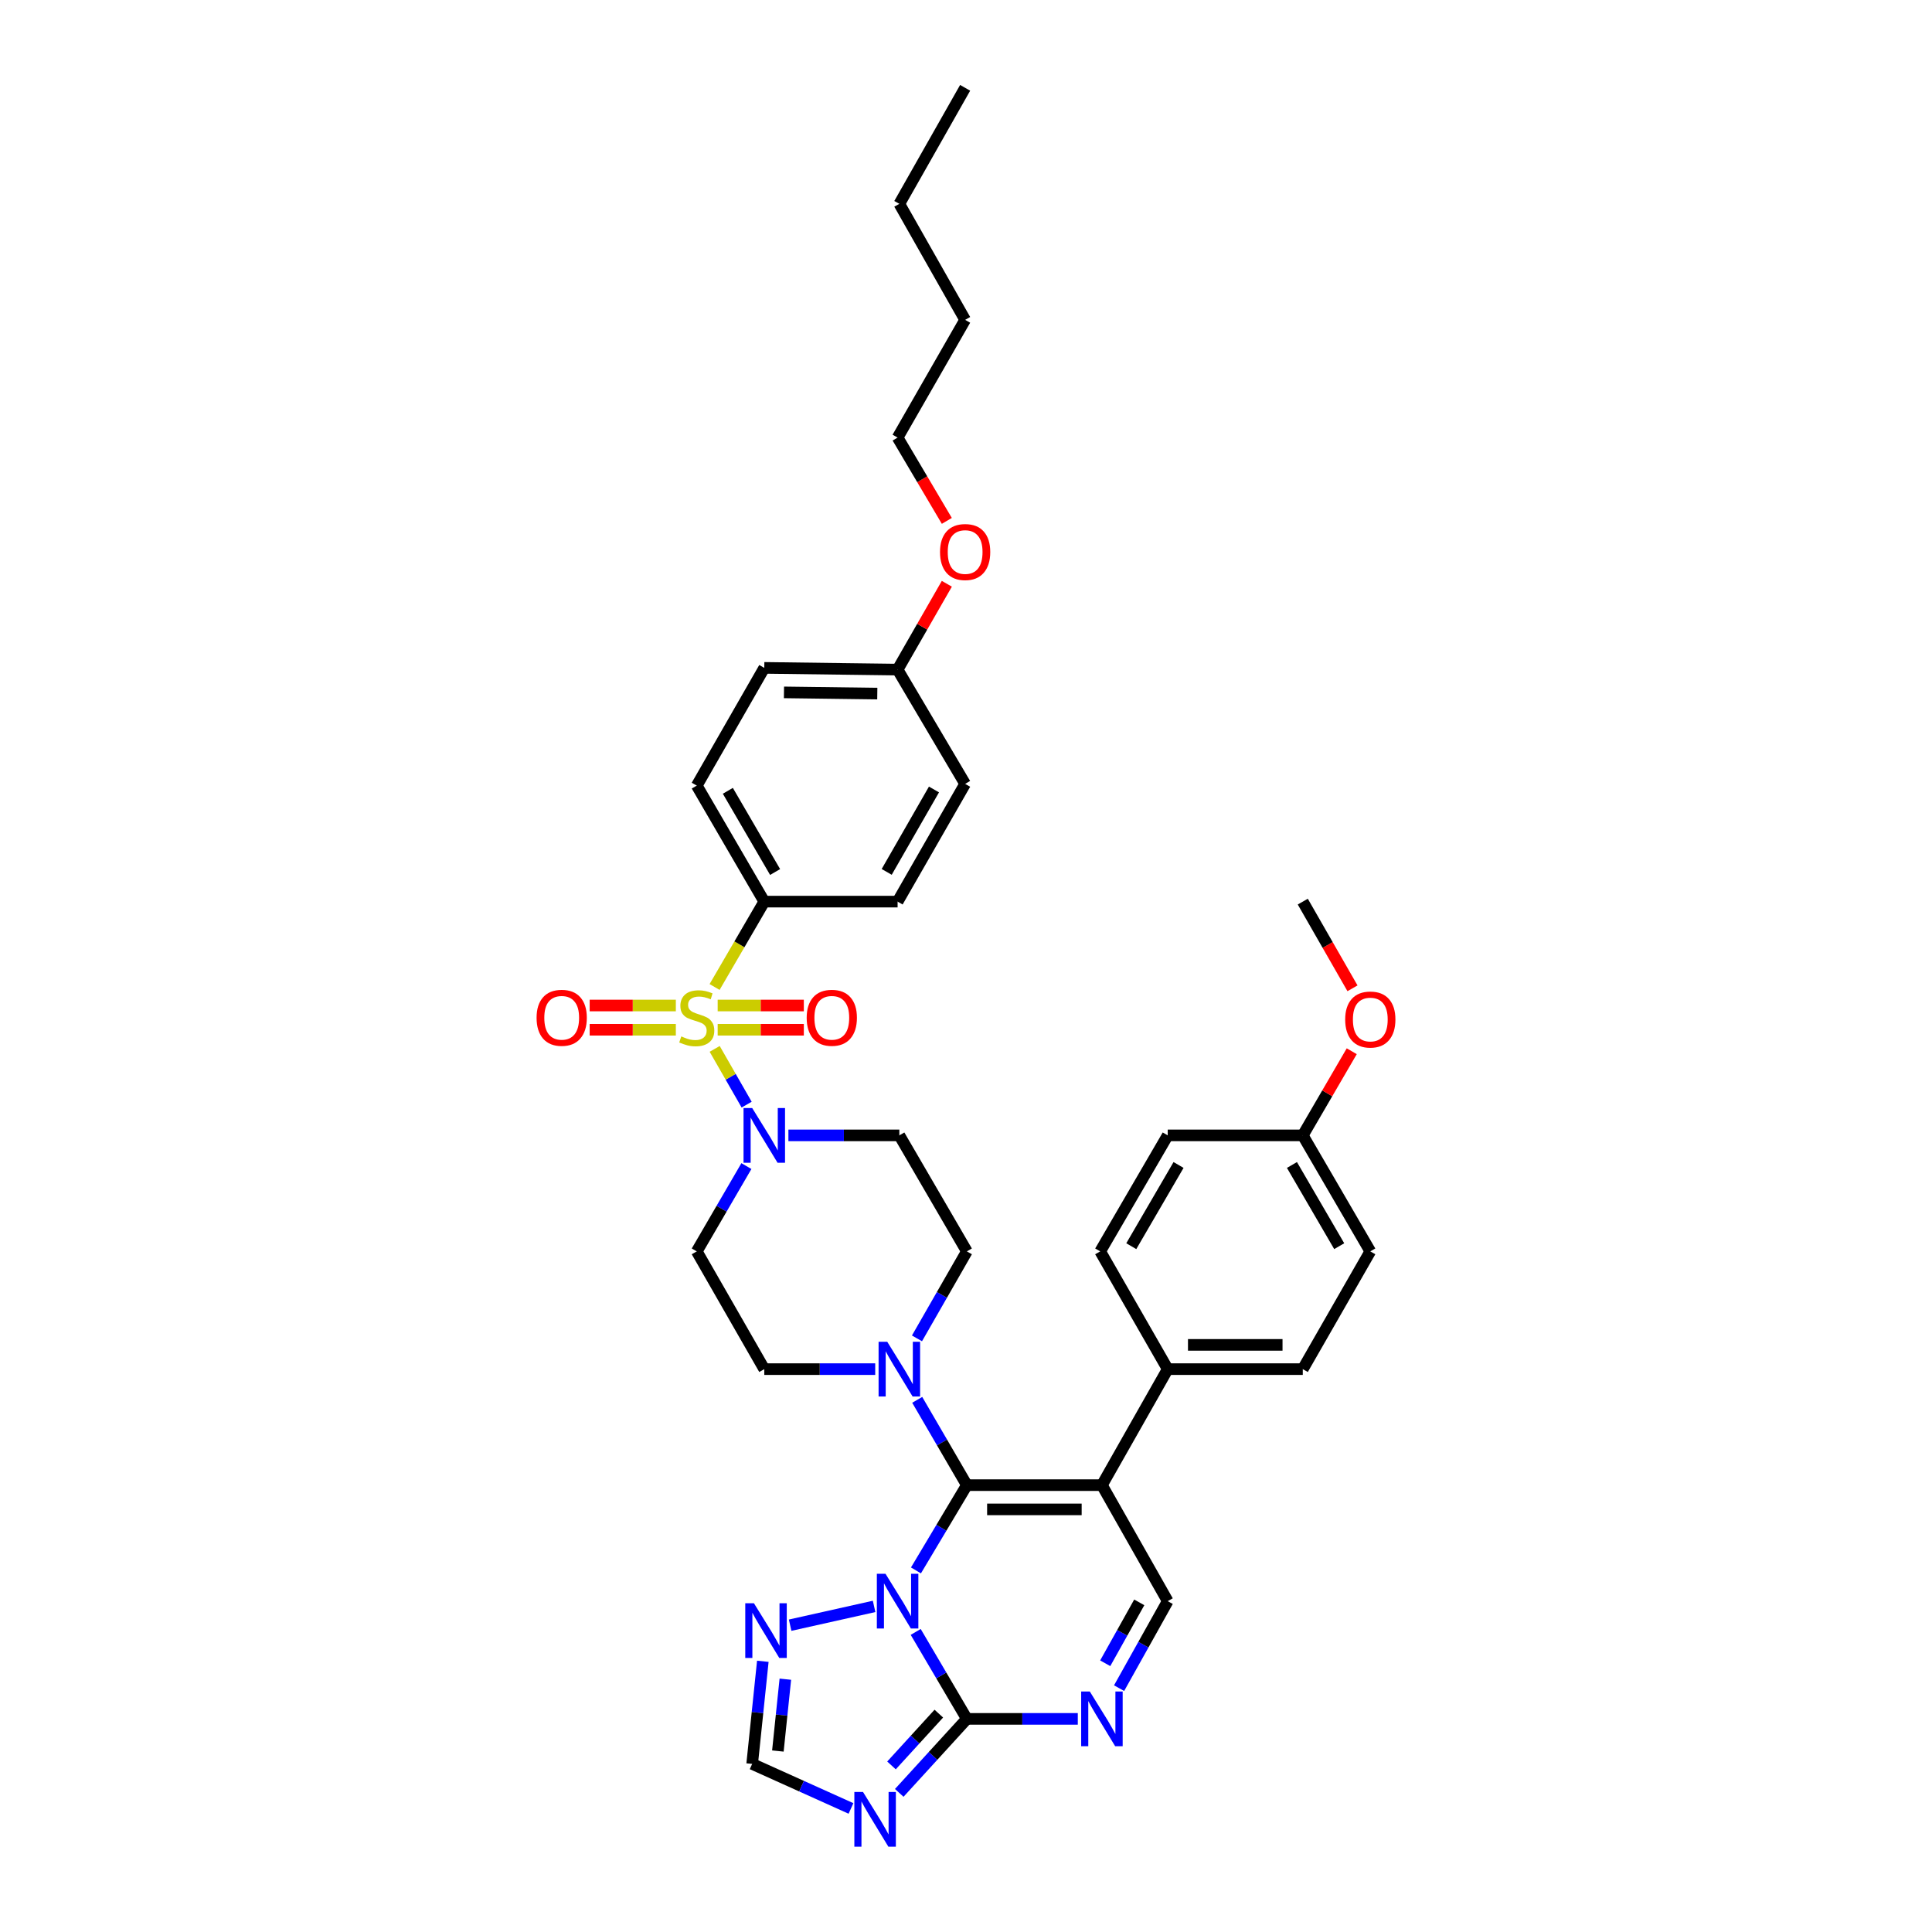 <?xml version='1.0' encoding='iso-8859-1'?>
<svg version='1.1' baseProfile='full'
              xmlns='http://www.w3.org/2000/svg'
                      xmlns:rdkit='http://www.rdkit.org/xml'
                      xmlns:xlink='http://www.w3.org/1999/xlink'
                  xml:space='preserve'
width='1000px' height='1000px' viewBox='0 0 1000 1000'>
<!-- END OF HEADER -->
<rect style='opacity:1.0;fill:#FFFFFF;stroke:none' width='1000' height='1000' x='0' y='0'> </rect>
<path class='bond-0' d='M 474.624,692.743 L 487.535,670.229' style='fill:none;fill-rule:evenodd;stroke:#0000FF;stroke-width:6px;stroke-linecap:butt;stroke-linejoin:miter;stroke-opacity:1' />
<path class='bond-0' d='M 487.535,670.229 L 500.446,647.714' style='fill:none;fill-rule:evenodd;stroke:#000000;stroke-width:6px;stroke-linecap:butt;stroke-linejoin:miter;stroke-opacity:1' />
<path class='bond-1' d='M 453.009,708.66 L 424.3,708.66' style='fill:none;fill-rule:evenodd;stroke:#0000FF;stroke-width:6px;stroke-linecap:butt;stroke-linejoin:miter;stroke-opacity:1' />
<path class='bond-1' d='M 424.3,708.66 L 395.591,708.66' style='fill:none;fill-rule:evenodd;stroke:#000000;stroke-width:6px;stroke-linecap:butt;stroke-linejoin:miter;stroke-opacity:1' />
<path class='bond-2' d='M 474.749,724.556 L 487.598,746.631' style='fill:none;fill-rule:evenodd;stroke:#0000FF;stroke-width:6px;stroke-linecap:butt;stroke-linejoin:miter;stroke-opacity:1' />
<path class='bond-2' d='M 487.598,746.631 L 500.446,768.706' style='fill:none;fill-rule:evenodd;stroke:#000000;stroke-width:6px;stroke-linecap:butt;stroke-linejoin:miter;stroke-opacity:1' />
<path class='bond-3' d='M 500.446,647.714 L 465.497,587.668' style='fill:none;fill-rule:evenodd;stroke:#000000;stroke-width:6px;stroke-linecap:butt;stroke-linejoin:miter;stroke-opacity:1' />
<path class='bond-4' d='M 465.497,587.668 L 436.787,587.668' style='fill:none;fill-rule:evenodd;stroke:#000000;stroke-width:6px;stroke-linecap:butt;stroke-linejoin:miter;stroke-opacity:1' />
<path class='bond-4' d='M 436.787,587.668 L 408.078,587.668' style='fill:none;fill-rule:evenodd;stroke:#0000FF;stroke-width:6px;stroke-linecap:butt;stroke-linejoin:miter;stroke-opacity:1' />
<path class='bond-5' d='M 386.338,603.565 L 373.489,625.639' style='fill:none;fill-rule:evenodd;stroke:#0000FF;stroke-width:6px;stroke-linecap:butt;stroke-linejoin:miter;stroke-opacity:1' />
<path class='bond-5' d='M 373.489,625.639 L 360.641,647.714' style='fill:none;fill-rule:evenodd;stroke:#000000;stroke-width:6px;stroke-linecap:butt;stroke-linejoin:miter;stroke-opacity:1' />
<path class='bond-6' d='M 386.463,571.752 L 378.191,557.326' style='fill:none;fill-rule:evenodd;stroke:#0000FF;stroke-width:6px;stroke-linecap:butt;stroke-linejoin:miter;stroke-opacity:1' />
<path class='bond-6' d='M 378.191,557.326 L 369.918,542.9' style='fill:none;fill-rule:evenodd;stroke:#CCCC00;stroke-width:6px;stroke-linecap:butt;stroke-linejoin:miter;stroke-opacity:1' />
<path class='bond-7' d='M 360.641,647.714 L 395.591,708.66' style='fill:none;fill-rule:evenodd;stroke:#000000;stroke-width:6px;stroke-linecap:butt;stroke-linejoin:miter;stroke-opacity:1' />
<path class='bond-8' d='M 349.813,520.447 L 327.513,520.447' style='fill:none;fill-rule:evenodd;stroke:#CCCC00;stroke-width:6px;stroke-linecap:butt;stroke-linejoin:miter;stroke-opacity:1' />
<path class='bond-8' d='M 327.513,520.447 L 305.212,520.447' style='fill:none;fill-rule:evenodd;stroke:#FF0000;stroke-width:6px;stroke-linecap:butt;stroke-linejoin:miter;stroke-opacity:1' />
<path class='bond-8' d='M 349.813,532.998 L 327.513,532.998' style='fill:none;fill-rule:evenodd;stroke:#CCCC00;stroke-width:6px;stroke-linecap:butt;stroke-linejoin:miter;stroke-opacity:1' />
<path class='bond-8' d='M 327.513,532.998 L 305.212,532.998' style='fill:none;fill-rule:evenodd;stroke:#FF0000;stroke-width:6px;stroke-linecap:butt;stroke-linejoin:miter;stroke-opacity:1' />
<path class='bond-9' d='M 371.469,532.998 L 393.766,532.998' style='fill:none;fill-rule:evenodd;stroke:#CCCC00;stroke-width:6px;stroke-linecap:butt;stroke-linejoin:miter;stroke-opacity:1' />
<path class='bond-9' d='M 393.766,532.998 L 416.063,532.998' style='fill:none;fill-rule:evenodd;stroke:#FF0000;stroke-width:6px;stroke-linecap:butt;stroke-linejoin:miter;stroke-opacity:1' />
<path class='bond-9' d='M 371.469,520.447 L 393.766,520.447' style='fill:none;fill-rule:evenodd;stroke:#CCCC00;stroke-width:6px;stroke-linecap:butt;stroke-linejoin:miter;stroke-opacity:1' />
<path class='bond-9' d='M 393.766,520.447 L 416.063,520.447' style='fill:none;fill-rule:evenodd;stroke:#FF0000;stroke-width:6px;stroke-linecap:butt;stroke-linejoin:miter;stroke-opacity:1' />
<path class='bond-10' d='M 369.87,510.865 L 382.731,488.771' style='fill:none;fill-rule:evenodd;stroke:#CCCC00;stroke-width:6px;stroke-linecap:butt;stroke-linejoin:miter;stroke-opacity:1' />
<path class='bond-10' d='M 382.731,488.771 L 395.591,466.676' style='fill:none;fill-rule:evenodd;stroke:#000000;stroke-width:6px;stroke-linecap:butt;stroke-linejoin:miter;stroke-opacity:1' />
<path class='bond-11' d='M 394.837,859.882 L 392.076,886.439' style='fill:none;fill-rule:evenodd;stroke:#0000FF;stroke-width:6px;stroke-linecap:butt;stroke-linejoin:miter;stroke-opacity:1' />
<path class='bond-11' d='M 392.076,886.439 L 389.315,912.995' style='fill:none;fill-rule:evenodd;stroke:#000000;stroke-width:6px;stroke-linecap:butt;stroke-linejoin:miter;stroke-opacity:1' />
<path class='bond-11' d='M 406.493,869.147 L 404.56,887.737' style='fill:none;fill-rule:evenodd;stroke:#0000FF;stroke-width:6px;stroke-linecap:butt;stroke-linejoin:miter;stroke-opacity:1' />
<path class='bond-11' d='M 404.56,887.737 L 402.628,906.326' style='fill:none;fill-rule:evenodd;stroke:#000000;stroke-width:6px;stroke-linecap:butt;stroke-linejoin:miter;stroke-opacity:1' />
<path class='bond-12' d='M 408.975,841.195 L 452.432,831.473' style='fill:none;fill-rule:evenodd;stroke:#0000FF;stroke-width:6px;stroke-linecap:butt;stroke-linejoin:miter;stroke-opacity:1' />
<path class='bond-13' d='M 389.315,912.995 L 414.891,924.521' style='fill:none;fill-rule:evenodd;stroke:#000000;stroke-width:6px;stroke-linecap:butt;stroke-linejoin:miter;stroke-opacity:1' />
<path class='bond-13' d='M 414.891,924.521 L 440.467,936.048' style='fill:none;fill-rule:evenodd;stroke:#0000FF;stroke-width:6px;stroke-linecap:butt;stroke-linejoin:miter;stroke-opacity:1' />
<path class='bond-14' d='M 465.452,927.993 L 482.949,908.842' style='fill:none;fill-rule:evenodd;stroke:#0000FF;stroke-width:6px;stroke-linecap:butt;stroke-linejoin:miter;stroke-opacity:1' />
<path class='bond-14' d='M 482.949,908.842 L 500.446,889.69' style='fill:none;fill-rule:evenodd;stroke:#000000;stroke-width:6px;stroke-linecap:butt;stroke-linejoin:miter;stroke-opacity:1' />
<path class='bond-14' d='M 461.435,913.781 L 473.683,900.375' style='fill:none;fill-rule:evenodd;stroke:#0000FF;stroke-width:6px;stroke-linecap:butt;stroke-linejoin:miter;stroke-opacity:1' />
<path class='bond-14' d='M 473.683,900.375 L 485.931,886.97' style='fill:none;fill-rule:evenodd;stroke:#000000;stroke-width:6px;stroke-linecap:butt;stroke-linejoin:miter;stroke-opacity:1' />
<path class='bond-15' d='M 500.446,889.69 L 487.207,867.185' style='fill:none;fill-rule:evenodd;stroke:#000000;stroke-width:6px;stroke-linecap:butt;stroke-linejoin:miter;stroke-opacity:1' />
<path class='bond-15' d='M 487.207,867.185 L 473.967,844.679' style='fill:none;fill-rule:evenodd;stroke:#0000FF;stroke-width:6px;stroke-linecap:butt;stroke-linejoin:miter;stroke-opacity:1' />
<path class='bond-16' d='M 500.446,889.69 L 529.156,889.69' style='fill:none;fill-rule:evenodd;stroke:#000000;stroke-width:6px;stroke-linecap:butt;stroke-linejoin:miter;stroke-opacity:1' />
<path class='bond-16' d='M 529.156,889.69 L 557.865,889.69' style='fill:none;fill-rule:evenodd;stroke:#0000FF;stroke-width:6px;stroke-linecap:butt;stroke-linejoin:miter;stroke-opacity:1' />
<path class='bond-17' d='M 474.095,812.843 L 487.271,790.774' style='fill:none;fill-rule:evenodd;stroke:#0000FF;stroke-width:6px;stroke-linecap:butt;stroke-linejoin:miter;stroke-opacity:1' />
<path class='bond-17' d='M 487.271,790.774 L 500.446,768.706' style='fill:none;fill-rule:evenodd;stroke:#000000;stroke-width:6px;stroke-linecap:butt;stroke-linejoin:miter;stroke-opacity:1' />
<path class='bond-18' d='M 579.241,873.785 L 591.825,851.268' style='fill:none;fill-rule:evenodd;stroke:#0000FF;stroke-width:6px;stroke-linecap:butt;stroke-linejoin:miter;stroke-opacity:1' />
<path class='bond-18' d='M 591.825,851.268 L 604.409,828.752' style='fill:none;fill-rule:evenodd;stroke:#000000;stroke-width:6px;stroke-linecap:butt;stroke-linejoin:miter;stroke-opacity:1' />
<path class='bond-18' d='M 572.06,860.907 L 580.869,845.145' style='fill:none;fill-rule:evenodd;stroke:#0000FF;stroke-width:6px;stroke-linecap:butt;stroke-linejoin:miter;stroke-opacity:1' />
<path class='bond-18' d='M 580.869,845.145 L 589.677,829.383' style='fill:none;fill-rule:evenodd;stroke:#000000;stroke-width:6px;stroke-linecap:butt;stroke-linejoin:miter;stroke-opacity:1' />
<path class='bond-19' d='M 604.409,828.752 L 570.352,768.706' style='fill:none;fill-rule:evenodd;stroke:#000000;stroke-width:6px;stroke-linecap:butt;stroke-linejoin:miter;stroke-opacity:1' />
<path class='bond-20' d='M 570.352,768.706 L 500.446,768.706' style='fill:none;fill-rule:evenodd;stroke:#000000;stroke-width:6px;stroke-linecap:butt;stroke-linejoin:miter;stroke-opacity:1' />
<path class='bond-20' d='M 559.866,781.257 L 510.932,781.257' style='fill:none;fill-rule:evenodd;stroke:#000000;stroke-width:6px;stroke-linecap:butt;stroke-linejoin:miter;stroke-opacity:1' />
<path class='bond-21' d='M 570.352,768.706 L 604.409,708.66' style='fill:none;fill-rule:evenodd;stroke:#000000;stroke-width:6px;stroke-linecap:butt;stroke-linejoin:miter;stroke-opacity:1' />
<path class='bond-22' d='M 604.409,708.66 L 674.316,708.66' style='fill:none;fill-rule:evenodd;stroke:#000000;stroke-width:6px;stroke-linecap:butt;stroke-linejoin:miter;stroke-opacity:1' />
<path class='bond-22' d='M 614.895,696.108 L 663.83,696.108' style='fill:none;fill-rule:evenodd;stroke:#000000;stroke-width:6px;stroke-linecap:butt;stroke-linejoin:miter;stroke-opacity:1' />
<path class='bond-23' d='M 604.409,708.66 L 569.46,647.714' style='fill:none;fill-rule:evenodd;stroke:#000000;stroke-width:6px;stroke-linecap:butt;stroke-linejoin:miter;stroke-opacity:1' />
<path class='bond-24' d='M 674.316,708.66 L 709.265,647.714' style='fill:none;fill-rule:evenodd;stroke:#000000;stroke-width:6px;stroke-linecap:butt;stroke-linejoin:miter;stroke-opacity:1' />
<path class='bond-25' d='M 709.265,647.714 L 674.316,587.668' style='fill:none;fill-rule:evenodd;stroke:#000000;stroke-width:6px;stroke-linecap:butt;stroke-linejoin:miter;stroke-opacity:1' />
<path class='bond-25' d='M 693.175,645.021 L 668.71,602.989' style='fill:none;fill-rule:evenodd;stroke:#000000;stroke-width:6px;stroke-linecap:butt;stroke-linejoin:miter;stroke-opacity:1' />
<path class='bond-26' d='M 674.316,587.668 L 604.409,587.668' style='fill:none;fill-rule:evenodd;stroke:#000000;stroke-width:6px;stroke-linecap:butt;stroke-linejoin:miter;stroke-opacity:1' />
<path class='bond-27' d='M 674.316,587.668 L 686.989,565.893' style='fill:none;fill-rule:evenodd;stroke:#000000;stroke-width:6px;stroke-linecap:butt;stroke-linejoin:miter;stroke-opacity:1' />
<path class='bond-27' d='M 686.989,565.893 L 699.663,544.119' style='fill:none;fill-rule:evenodd;stroke:#FF0000;stroke-width:6px;stroke-linecap:butt;stroke-linejoin:miter;stroke-opacity:1' />
<path class='bond-28' d='M 604.409,587.668 L 569.46,647.714' style='fill:none;fill-rule:evenodd;stroke:#000000;stroke-width:6px;stroke-linecap:butt;stroke-linejoin:miter;stroke-opacity:1' />
<path class='bond-28' d='M 610.015,602.989 L 585.55,645.021' style='fill:none;fill-rule:evenodd;stroke:#000000;stroke-width:6px;stroke-linecap:butt;stroke-linejoin:miter;stroke-opacity:1' />
<path class='bond-29' d='M 700.046,511.546 L 687.181,489.111' style='fill:none;fill-rule:evenodd;stroke:#FF0000;stroke-width:6px;stroke-linecap:butt;stroke-linejoin:miter;stroke-opacity:1' />
<path class='bond-29' d='M 687.181,489.111 L 674.316,466.676' style='fill:none;fill-rule:evenodd;stroke:#000000;stroke-width:6px;stroke-linecap:butt;stroke-linejoin:miter;stroke-opacity:1' />
<path class='bond-30' d='M 395.591,466.676 L 360.641,406.63' style='fill:none;fill-rule:evenodd;stroke:#000000;stroke-width:6px;stroke-linecap:butt;stroke-linejoin:miter;stroke-opacity:1' />
<path class='bond-30' d='M 401.196,451.355 L 376.731,409.323' style='fill:none;fill-rule:evenodd;stroke:#000000;stroke-width:6px;stroke-linecap:butt;stroke-linejoin:miter;stroke-opacity:1' />
<path class='bond-31' d='M 395.591,466.676 L 464.597,466.676' style='fill:none;fill-rule:evenodd;stroke:#000000;stroke-width:6px;stroke-linecap:butt;stroke-linejoin:miter;stroke-opacity:1' />
<path class='bond-32' d='M 360.641,406.63 L 395.591,345.692' style='fill:none;fill-rule:evenodd;stroke:#000000;stroke-width:6px;stroke-linecap:butt;stroke-linejoin:miter;stroke-opacity:1' />
<path class='bond-33' d='M 464.597,466.676 L 499.554,405.738' style='fill:none;fill-rule:evenodd;stroke:#000000;stroke-width:6px;stroke-linecap:butt;stroke-linejoin:miter;stroke-opacity:1' />
<path class='bond-33' d='M 458.953,451.29 L 483.423,408.633' style='fill:none;fill-rule:evenodd;stroke:#000000;stroke-width:6px;stroke-linecap:butt;stroke-linejoin:miter;stroke-opacity:1' />
<path class='bond-34' d='M 395.591,345.692 L 464.597,346.584' style='fill:none;fill-rule:evenodd;stroke:#000000;stroke-width:6px;stroke-linecap:butt;stroke-linejoin:miter;stroke-opacity:1' />
<path class='bond-34' d='M 405.779,358.376 L 454.084,359.001' style='fill:none;fill-rule:evenodd;stroke:#000000;stroke-width:6px;stroke-linecap:butt;stroke-linejoin:miter;stroke-opacity:1' />
<path class='bond-35' d='M 499.554,405.738 L 464.597,346.584' style='fill:none;fill-rule:evenodd;stroke:#000000;stroke-width:6px;stroke-linecap:butt;stroke-linejoin:miter;stroke-opacity:1' />
<path class='bond-36' d='M 464.597,346.584 L 477.338,324.373' style='fill:none;fill-rule:evenodd;stroke:#000000;stroke-width:6px;stroke-linecap:butt;stroke-linejoin:miter;stroke-opacity:1' />
<path class='bond-36' d='M 477.338,324.373 L 490.079,302.162' style='fill:none;fill-rule:evenodd;stroke:#FF0000;stroke-width:6px;stroke-linecap:butt;stroke-linejoin:miter;stroke-opacity:1' />
<path class='bond-37' d='M 490.076,269.608 L 477.337,248.05' style='fill:none;fill-rule:evenodd;stroke:#FF0000;stroke-width:6px;stroke-linecap:butt;stroke-linejoin:miter;stroke-opacity:1' />
<path class='bond-37' d='M 477.337,248.05 L 464.597,226.492' style='fill:none;fill-rule:evenodd;stroke:#000000;stroke-width:6px;stroke-linecap:butt;stroke-linejoin:miter;stroke-opacity:1' />
<path class='bond-38' d='M 464.597,226.492 L 499.554,165.554' style='fill:none;fill-rule:evenodd;stroke:#000000;stroke-width:6px;stroke-linecap:butt;stroke-linejoin:miter;stroke-opacity:1' />
<path class='bond-39' d='M 499.554,165.554 L 465.497,105.508' style='fill:none;fill-rule:evenodd;stroke:#000000;stroke-width:6px;stroke-linecap:butt;stroke-linejoin:miter;stroke-opacity:1' />
<path class='bond-40' d='M 465.497,105.508 L 499.554,45.455' style='fill:none;fill-rule:evenodd;stroke:#000000;stroke-width:6px;stroke-linecap:butt;stroke-linejoin:miter;stroke-opacity:1' />
<path  class='atom-0' d='M 459.237 694.5
L 468.517 709.5
Q 469.437 710.98, 470.917 713.66
Q 472.397 716.34, 472.477 716.5
L 472.477 694.5
L 476.237 694.5
L 476.237 722.82
L 472.357 722.82
L 462.397 706.42
Q 461.237 704.5, 459.997 702.3
Q 458.797 700.1, 458.437 699.42
L 458.437 722.82
L 454.757 722.82
L 454.757 694.5
L 459.237 694.5
' fill='#0000FF'/>
<path  class='atom-3' d='M 389.331 573.508
L 398.611 588.508
Q 399.531 589.988, 401.011 592.668
Q 402.491 595.348, 402.571 595.508
L 402.571 573.508
L 406.331 573.508
L 406.331 601.828
L 402.451 601.828
L 392.491 585.428
Q 391.331 583.508, 390.091 581.308
Q 388.891 579.108, 388.531 578.428
L 388.531 601.828
L 384.851 601.828
L 384.851 573.508
L 389.331 573.508
' fill='#0000FF'/>
<path  class='atom-6' d='M 352.641 536.442
Q 352.961 536.562, 354.281 537.122
Q 355.601 537.682, 357.041 538.042
Q 358.521 538.362, 359.961 538.362
Q 362.641 538.362, 364.201 537.082
Q 365.761 535.762, 365.761 533.482
Q 365.761 531.922, 364.961 530.962
Q 364.201 530.002, 363.001 529.482
Q 361.801 528.962, 359.801 528.362
Q 357.281 527.602, 355.761 526.882
Q 354.281 526.162, 353.201 524.642
Q 352.161 523.122, 352.161 520.562
Q 352.161 517.002, 354.561 514.802
Q 357.001 512.602, 361.801 512.602
Q 365.081 512.602, 368.801 514.162
L 367.881 517.242
Q 364.481 515.842, 361.921 515.842
Q 359.161 515.842, 357.641 517.002
Q 356.121 518.122, 356.161 520.082
Q 356.161 521.602, 356.921 522.522
Q 357.721 523.442, 358.841 523.962
Q 360.001 524.482, 361.921 525.082
Q 364.481 525.882, 366.001 526.682
Q 367.521 527.482, 368.601 529.122
Q 369.721 530.722, 369.721 533.482
Q 369.721 537.402, 367.081 539.522
Q 364.481 541.602, 360.121 541.602
Q 357.601 541.602, 355.681 541.042
Q 353.801 540.522, 351.561 539.602
L 352.641 536.442
' fill='#CCCC00'/>
<path  class='atom-7' d='M 277.735 526.802
Q 277.735 520.002, 281.095 516.202
Q 284.455 512.402, 290.735 512.402
Q 297.015 512.402, 300.375 516.202
Q 303.735 520.002, 303.735 526.802
Q 303.735 533.682, 300.335 537.602
Q 296.935 541.482, 290.735 541.482
Q 284.495 541.482, 281.095 537.602
Q 277.735 533.722, 277.735 526.802
M 290.735 538.282
Q 295.055 538.282, 297.375 535.402
Q 299.735 532.482, 299.735 526.802
Q 299.735 521.242, 297.375 518.442
Q 295.055 515.602, 290.735 515.602
Q 286.415 515.602, 284.055 518.402
Q 281.735 521.202, 281.735 526.802
Q 281.735 532.522, 284.055 535.402
Q 286.415 538.282, 290.735 538.282
' fill='#FF0000'/>
<path  class='atom-8' d='M 417.54 526.802
Q 417.54 520.002, 420.9 516.202
Q 424.26 512.402, 430.54 512.402
Q 436.82 512.402, 440.18 516.202
Q 443.54 520.002, 443.54 526.802
Q 443.54 533.682, 440.14 537.602
Q 436.74 541.482, 430.54 541.482
Q 424.3 541.482, 420.9 537.602
Q 417.54 533.722, 417.54 526.802
M 430.54 538.282
Q 434.86 538.282, 437.18 535.402
Q 439.54 532.482, 439.54 526.802
Q 439.54 521.242, 437.18 518.442
Q 434.86 515.602, 430.54 515.602
Q 426.22 515.602, 423.86 518.402
Q 421.54 521.202, 421.54 526.802
Q 421.54 532.522, 423.86 535.402
Q 426.22 538.282, 430.54 538.282
' fill='#FF0000'/>
<path  class='atom-9' d='M 390.23 829.828
L 399.51 844.828
Q 400.43 846.308, 401.91 848.988
Q 403.39 851.668, 403.47 851.828
L 403.47 829.828
L 407.23 829.828
L 407.23 858.148
L 403.35 858.148
L 393.39 841.748
Q 392.23 839.828, 390.99 837.628
Q 389.79 835.428, 389.43 834.748
L 389.43 858.148
L 385.75 858.148
L 385.75 829.828
L 390.23 829.828
' fill='#0000FF'/>
<path  class='atom-11' d='M 446.692 927.515
L 455.972 942.515
Q 456.892 943.995, 458.372 946.675
Q 459.852 949.355, 459.932 949.515
L 459.932 927.515
L 463.692 927.515
L 463.692 955.835
L 459.812 955.835
L 449.852 939.435
Q 448.692 937.515, 447.452 935.315
Q 446.252 933.115, 445.892 932.435
L 445.892 955.835
L 442.212 955.835
L 442.212 927.515
L 446.692 927.515
' fill='#0000FF'/>
<path  class='atom-13' d='M 458.337 814.592
L 467.617 829.592
Q 468.537 831.072, 470.017 833.752
Q 471.497 836.432, 471.577 836.592
L 471.577 814.592
L 475.337 814.592
L 475.337 842.912
L 471.457 842.912
L 461.497 826.512
Q 460.337 824.592, 459.097 822.392
Q 457.897 820.192, 457.537 819.512
L 457.537 842.912
L 453.857 842.912
L 453.857 814.592
L 458.337 814.592
' fill='#0000FF'/>
<path  class='atom-14' d='M 564.092 875.53
L 573.372 890.53
Q 574.292 892.01, 575.772 894.69
Q 577.252 897.37, 577.332 897.53
L 577.332 875.53
L 581.092 875.53
L 581.092 903.85
L 577.212 903.85
L 567.252 887.45
Q 566.092 885.53, 564.852 883.33
Q 563.652 881.13, 563.292 880.45
L 563.292 903.85
L 559.612 903.85
L 559.612 875.53
L 564.092 875.53
' fill='#0000FF'/>
<path  class='atom-24' d='M 696.265 527.702
Q 696.265 520.902, 699.625 517.102
Q 702.985 513.302, 709.265 513.302
Q 715.545 513.302, 718.905 517.102
Q 722.265 520.902, 722.265 527.702
Q 722.265 534.582, 718.865 538.502
Q 715.465 542.382, 709.265 542.382
Q 703.025 542.382, 699.625 538.502
Q 696.265 534.622, 696.265 527.702
M 709.265 539.182
Q 713.585 539.182, 715.905 536.302
Q 718.265 533.382, 718.265 527.702
Q 718.265 522.142, 715.905 519.342
Q 713.585 516.502, 709.265 516.502
Q 704.945 516.502, 702.585 519.302
Q 700.265 522.102, 700.265 527.702
Q 700.265 533.422, 702.585 536.302
Q 704.945 539.182, 709.265 539.182
' fill='#FF0000'/>
<path  class='atom-32' d='M 486.554 285.726
Q 486.554 278.926, 489.914 275.126
Q 493.274 271.326, 499.554 271.326
Q 505.834 271.326, 509.194 275.126
Q 512.554 278.926, 512.554 285.726
Q 512.554 292.606, 509.154 296.526
Q 505.754 300.406, 499.554 300.406
Q 493.314 300.406, 489.914 296.526
Q 486.554 292.646, 486.554 285.726
M 499.554 297.206
Q 503.874 297.206, 506.194 294.326
Q 508.554 291.406, 508.554 285.726
Q 508.554 280.166, 506.194 277.366
Q 503.874 274.526, 499.554 274.526
Q 495.234 274.526, 492.874 277.326
Q 490.554 280.126, 490.554 285.726
Q 490.554 291.446, 492.874 294.326
Q 495.234 297.206, 499.554 297.206
' fill='#FF0000'/>
</svg>
